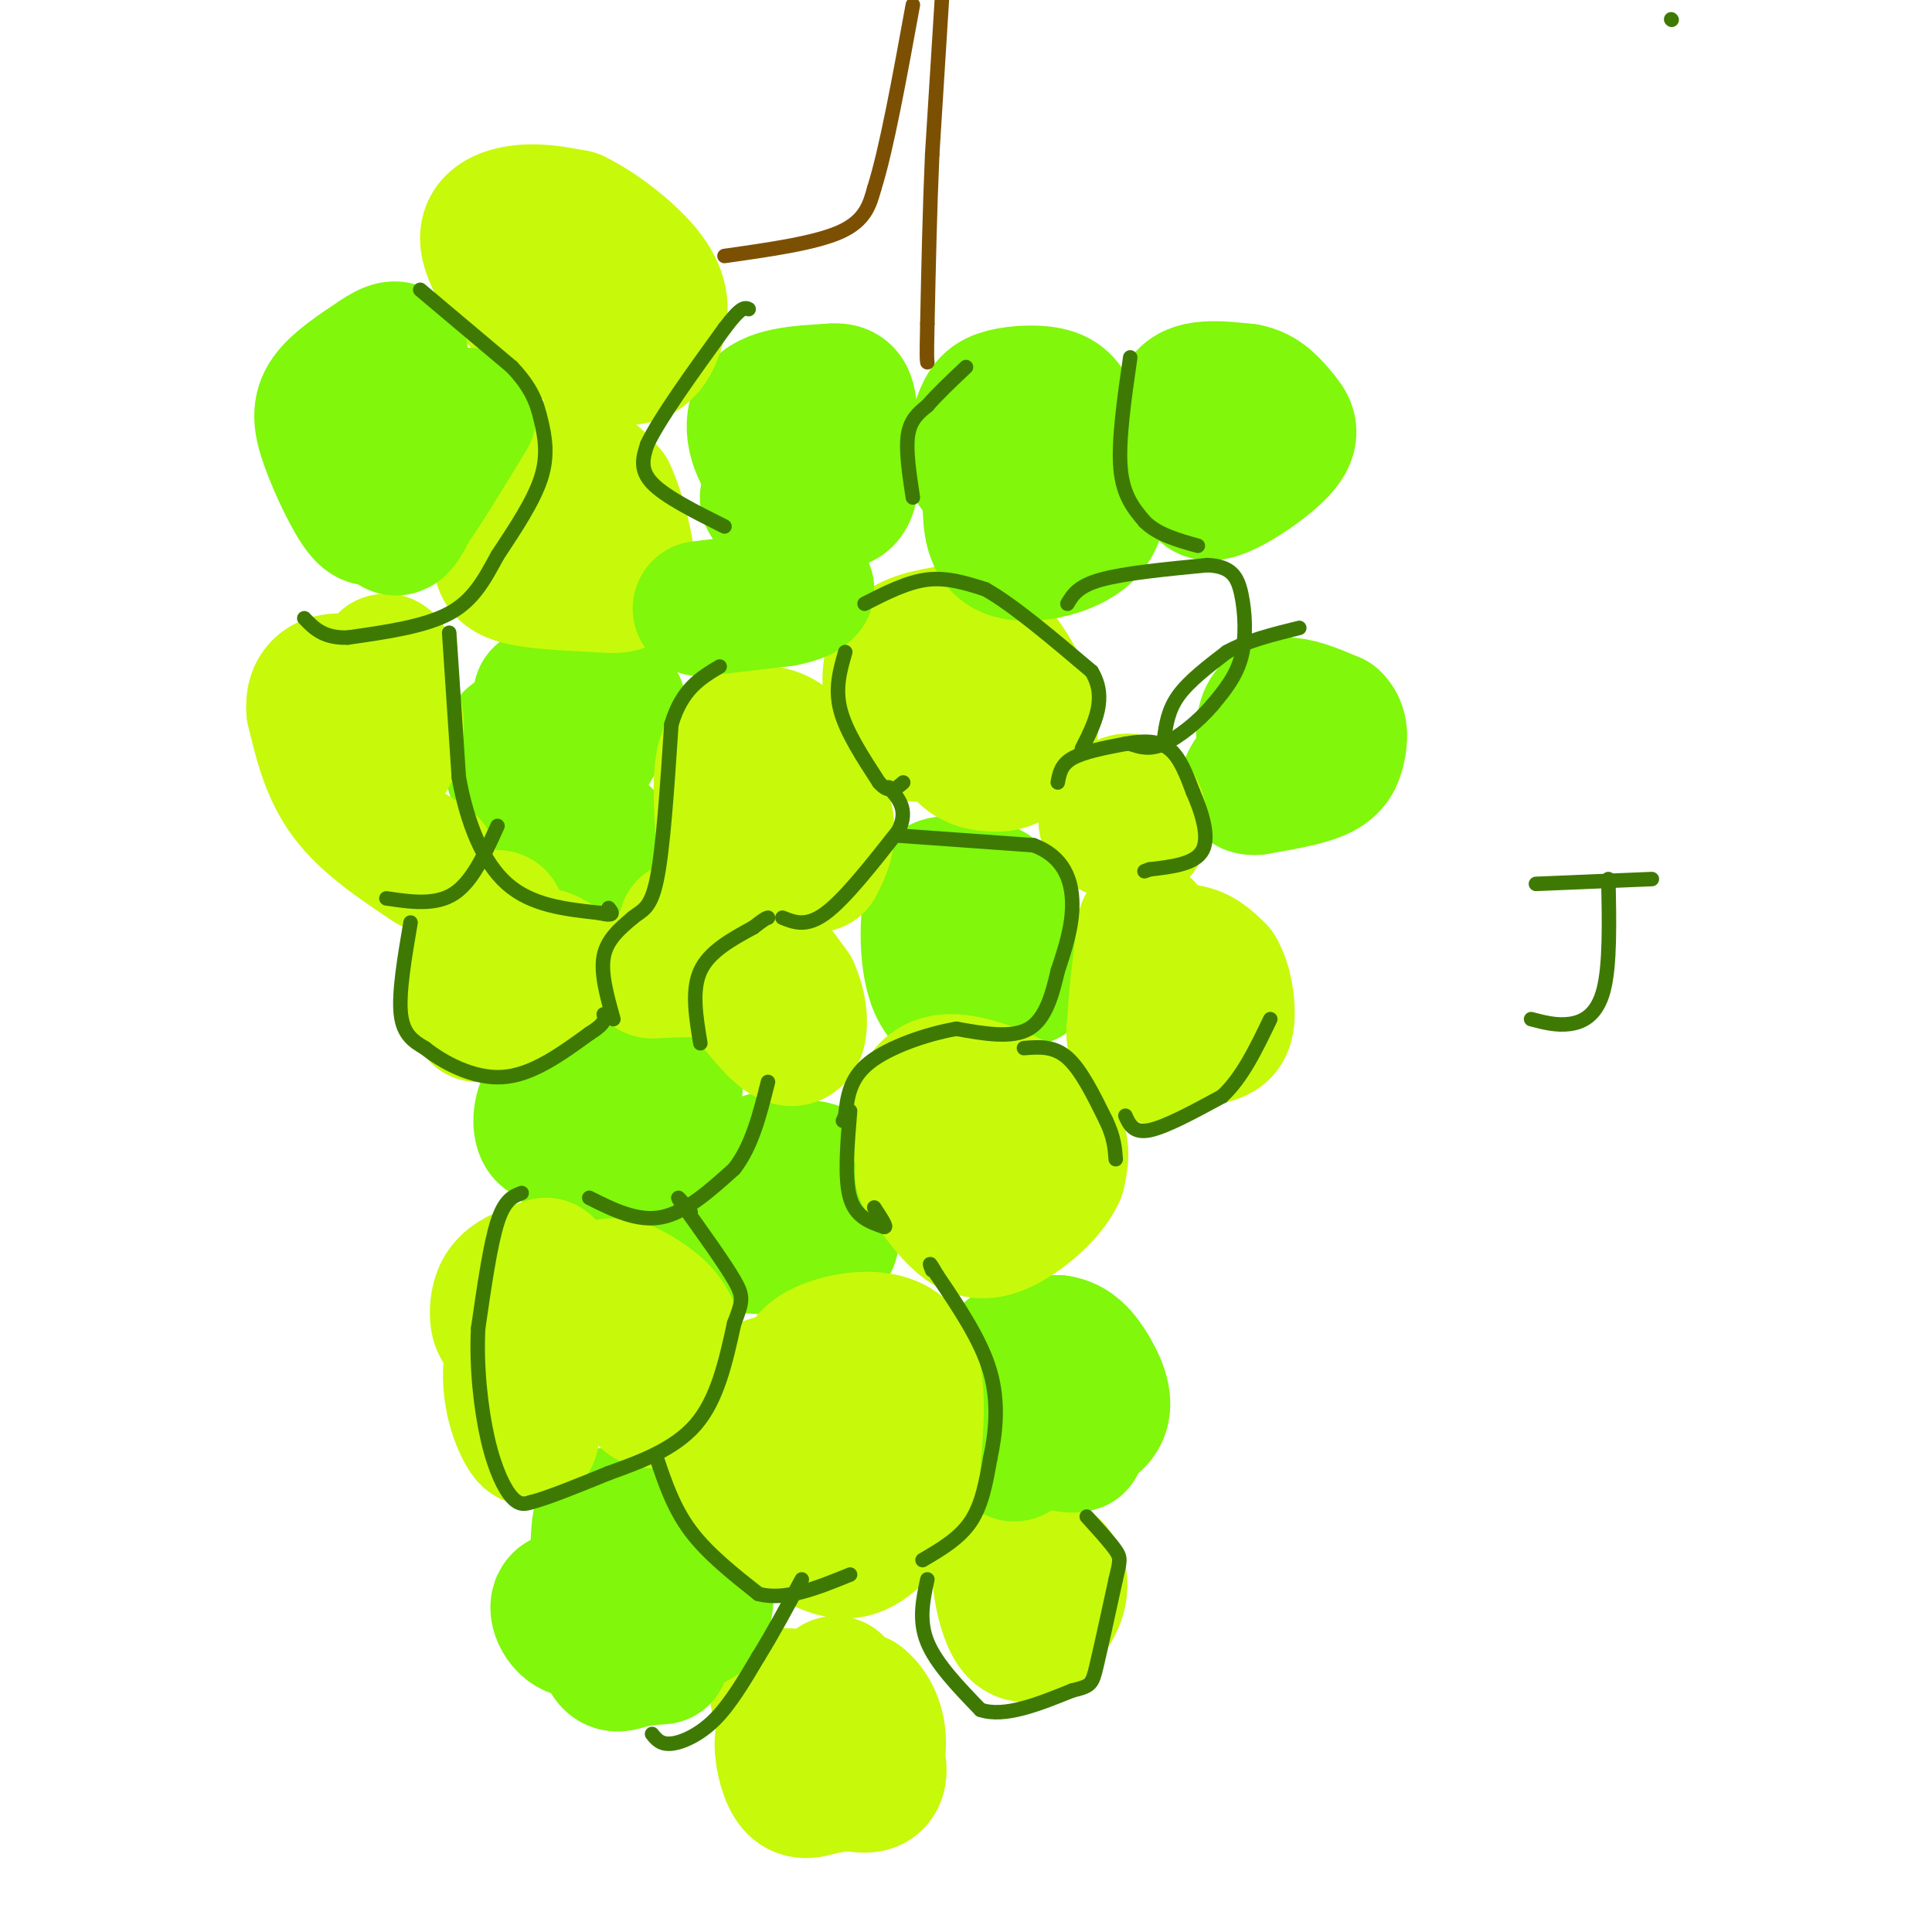 <svg viewBox='0 0 400 400' version='1.1' xmlns='http://www.w3.org/2000/svg' xmlns:xlink='http://www.w3.org/1999/xlink'><g fill='none' stroke='#C7F90B' stroke-width='28' stroke-linecap='round' stroke-linejoin='round'><path d='M214,327c1.417,-0.833 2.833,-1.667 3,-1c0.167,0.667 -0.917,2.833 -2,5'/><path d='M215,331c-1.733,1.356 -5.067,2.244 -6,1c-0.933,-1.244 0.533,-4.622 2,-8'/><path d='M211,324c1.956,-0.444 5.844,2.444 7,5c1.156,2.556 -0.422,4.778 -2,7'/><path d='M216,336c-1.440,2.060 -4.042,3.708 -6,1c-1.958,-2.708 -3.274,-9.774 -3,-13c0.274,-3.226 2.137,-2.613 4,-2'/><path d='M211,322c2.500,0.083 6.750,1.292 8,4c1.250,2.708 -0.500,6.917 -2,8c-1.500,1.083 -2.750,-0.958 -4,-3'/><path d='M213,331c-0.667,-0.667 -0.333,-0.833 0,-1'/><path d='M161,351c0.000,0.000 17.000,1.000 17,1'/><path d='M178,352c3.800,2.822 4.800,9.378 3,13c-1.800,3.622 -6.400,4.311 -11,5'/><path d='M170,370c-2.901,1.026 -4.654,1.089 -6,-1c-1.346,-2.089 -2.285,-6.332 -2,-9c0.285,-2.668 1.796,-3.762 4,-4c2.204,-0.238 5.102,0.381 8,1'/><path d='M174,357c2.750,1.155 5.625,3.542 7,6c1.375,2.458 1.250,4.988 0,6c-1.250,1.012 -3.625,0.506 -6,0'/><path d='M175,369c-1.714,-2.762 -3.000,-9.667 -2,-13c1.000,-3.333 4.286,-3.095 6,-2c1.714,1.095 1.857,3.048 2,5'/><path d='M181,359c0.214,1.667 -0.250,3.333 -2,5c-1.750,1.667 -4.786,3.333 -6,1c-1.214,-2.333 -0.607,-8.667 0,-15'/><path d='M173,350c0.000,-2.500 0.000,-1.250 0,0'/></g>
<g fill='none' stroke='#80F70B' stroke-width='28' stroke-linecap='round' stroke-linejoin='round'><path d='M137,343c-2.440,0.196 -4.881,0.393 -7,1c-2.119,0.607 -3.917,1.625 -5,-4c-1.083,-5.625 -1.452,-17.893 -1,-23c0.452,-5.107 1.726,-3.054 3,-1'/><path d='M127,316c3.036,0.000 9.125,0.500 13,3c3.875,2.500 5.536,7.000 6,10c0.464,3.000 -0.268,4.500 -1,6'/><path d='M145,335c-2.111,1.644 -6.889,2.756 -12,2c-5.111,-0.756 -10.556,-3.378 -16,-6'/><path d='M117,331c-2.667,0.444 -1.333,4.556 1,6c2.333,1.444 5.667,0.222 9,-1'/><path d='M210,301c-1.667,-2.111 -3.333,-4.222 -4,-8c-0.667,-3.778 -0.333,-9.222 2,-12c2.333,-2.778 6.667,-2.889 11,-3'/><path d='M219,278c3.035,0.356 5.123,2.745 7,6c1.877,3.255 3.544,7.376 1,10c-2.544,2.624 -9.298,3.750 -13,3c-3.702,-0.750 -4.351,-3.375 -5,-6'/><path d='M209,291c-0.780,-2.351 -0.230,-5.228 2,-8c2.230,-2.772 6.139,-5.439 9,-4c2.861,1.439 4.675,6.982 5,11c0.325,4.018 -0.837,6.509 -2,9'/><path d='M223,299c-2.167,0.833 -6.583,-1.583 -11,-4'/><path d='M168,257c-4.196,0.637 -8.393,1.274 -12,1c-3.607,-0.274 -6.625,-1.458 -8,-4c-1.375,-2.542 -1.107,-6.440 1,-9c2.107,-2.560 6.054,-3.780 10,-5'/><path d='M159,240c4.357,1.357 10.250,7.250 11,11c0.750,3.750 -3.643,5.357 -7,6c-3.357,0.643 -5.679,0.321 -8,0'/><path d='M155,257c-1.426,-1.072 -0.990,-3.751 1,-7c1.990,-3.249 5.536,-7.067 9,-8c3.464,-0.933 6.847,1.019 8,4c1.153,2.981 0.077,6.990 -1,11'/><path d='M172,257c-1.933,2.867 -6.267,4.533 -8,3c-1.733,-1.533 -0.867,-6.267 0,-11'/><path d='M202,194c-2.222,3.378 -4.444,6.756 -6,5c-1.556,-1.756 -2.444,-8.644 -2,-12c0.444,-3.356 2.222,-3.178 4,-3'/><path d='M198,184c2.389,-0.745 6.362,-1.107 9,2c2.638,3.107 3.941,9.683 5,13c1.059,3.317 1.874,3.376 -1,4c-2.874,0.624 -9.437,1.812 -16,3'/><path d='M195,206c-3.244,-3.933 -3.356,-15.267 -2,-20c1.356,-4.733 4.178,-2.867 7,-1'/><path d='M112,144c2.000,-0.250 4.000,-0.500 3,1c-1.000,1.500 -5.000,4.750 -9,8'/><path d='M106,153c-1.178,3.600 0.378,8.600 3,12c2.622,3.400 6.311,5.200 10,7'/><path d='M119,172c1.156,-1.489 -0.956,-8.711 0,-14c0.956,-5.289 4.978,-8.644 9,-12'/><path d='M128,146c-1.356,2.267 -9.244,13.933 -11,21c-1.756,7.067 2.622,9.533 7,12'/><path d='M124,179c1.333,1.000 1.167,-2.500 1,-6'/><path d='M170,97c-3.556,1.244 -7.111,2.489 -10,0c-2.889,-2.489 -5.111,-8.711 -3,-12c2.111,-3.289 8.556,-3.644 15,-4'/><path d='M172,81c3.172,-0.350 3.601,0.774 4,5c0.399,4.226 0.767,11.556 0,15c-0.767,3.444 -2.668,3.004 -6,3c-3.332,-0.004 -8.095,0.427 -10,0c-1.905,-0.427 -0.953,-1.714 0,-3'/><path d='M160,101c0.167,-0.833 0.583,-1.417 1,-2'/><path d='M251,95c-0.644,1.822 -1.289,3.644 -3,1c-1.711,-2.644 -4.489,-9.756 -3,-13c1.489,-3.244 7.244,-2.622 13,-2'/><path d='M258,81c3.376,0.568 5.317,2.987 7,5c1.683,2.013 3.107,3.619 0,7c-3.107,3.381 -10.745,8.537 -14,9c-3.255,0.463 -2.128,-3.769 -1,-8'/><path d='M250,94c0.167,-2.500 1.083,-4.750 2,-7'/><path d='M269,154c-2.327,1.530 -4.655,3.060 -6,2c-1.345,-1.060 -1.708,-4.708 -1,-7c0.708,-2.292 2.488,-3.226 5,-3c2.512,0.226 5.756,1.613 9,3'/><path d='M276,149c1.702,1.560 1.458,3.958 1,6c-0.458,2.042 -1.131,3.726 -4,5c-2.869,1.274 -7.935,2.137 -13,3'/><path d='M260,163c-2.333,0.167 -1.667,-0.917 -1,-2'/><path d='M119,227c0.101,2.143 0.202,4.286 -1,6c-1.202,1.714 -3.708,3.000 -5,2c-1.292,-1.000 -1.369,-4.286 0,-7c1.369,-2.714 4.185,-4.857 7,-7'/><path d='M120,221c5.643,-1.250 16.250,-0.875 19,2c2.750,2.875 -2.357,8.250 -6,11c-3.643,2.750 -5.821,2.875 -8,3'/><path d='M125,237c-2.889,1.000 -6.111,2.000 -6,3c0.111,1.000 3.556,2.000 7,3'/></g>
<g fill='none' stroke='#C7F90B' stroke-width='28' stroke-linecap='round' stroke-linejoin='round'><path d='M142,192c4.167,-0.083 8.333,-0.167 12,2c3.667,2.167 6.833,6.583 10,11'/><path d='M164,205c2.000,4.378 2.000,9.822 0,10c-2.000,0.178 -6.000,-4.911 -10,-10'/><path d='M154,205c-2.311,-2.444 -3.089,-3.556 -6,-4c-2.911,-0.444 -7.956,-0.222 -13,0'/><path d='M150,176c-0.583,-7.500 -1.167,-15.000 0,-19c1.167,-4.000 4.083,-4.500 7,-5'/><path d='M157,152c2.600,-0.511 5.600,0.711 8,4c2.400,3.289 4.200,8.644 6,14'/><path d='M171,170c0.667,3.833 -0.667,6.417 -2,9'/><path d='M190,152c-1.978,-1.933 -3.956,-3.867 -5,-7c-1.044,-3.133 -1.156,-7.467 1,-10c2.156,-2.533 6.578,-3.267 11,-4'/><path d='M197,131c2.713,-1.145 3.995,-2.008 7,1c3.005,3.008 7.732,9.887 9,15c1.268,5.113 -0.923,8.461 -3,10c-2.077,1.539 -4.038,1.270 -6,1'/><path d='M204,158c-2.000,-0.200 -4.000,-1.200 -5,-3c-1.000,-1.800 -1.000,-4.400 -1,-7'/><path d='M240,219c-2.533,-6.533 -5.067,-13.067 -4,-17c1.067,-3.933 5.733,-5.267 9,-5c3.267,0.267 5.133,2.133 7,4'/><path d='M252,201c1.654,2.670 2.289,7.344 2,10c-0.289,2.656 -1.501,3.292 -5,4c-3.499,0.708 -9.285,1.488 -12,1c-2.715,-0.488 -2.357,-2.244 -2,-4'/><path d='M235,212c0.000,-4.000 1.000,-12.000 2,-20'/><path d='M229,170c1.778,-2.356 3.556,-4.711 5,-4c1.444,0.711 2.556,4.489 2,6c-0.556,1.511 -2.778,0.756 -5,0'/><path d='M231,172c-0.833,0.000 -0.417,0.000 0,0'/><path d='M193,243c-1.369,-2.500 -2.738,-5.000 -3,-9c-0.262,-4.000 0.583,-9.500 6,-10c5.417,-0.500 15.405,4.000 20,8c4.595,4.000 3.798,7.500 3,11'/><path d='M219,243c-1.798,4.202 -7.792,9.208 -12,11c-4.208,1.792 -6.631,0.369 -9,-2c-2.369,-2.369 -4.685,-5.685 -7,-9'/><path d='M170,294c-1.128,0.722 -2.255,1.445 -3,0c-0.745,-1.445 -1.107,-5.057 -1,-8c0.107,-2.943 0.683,-5.215 5,-7c4.317,-1.785 12.376,-3.081 16,1c3.624,4.081 2.812,13.541 2,23'/><path d='M189,303c0.058,4.976 -0.796,5.917 -3,9c-2.204,3.083 -5.756,8.307 -10,9c-4.244,0.693 -9.179,-3.144 -13,-6c-3.821,-2.856 -6.529,-4.730 -9,-9c-2.471,-4.270 -4.706,-10.934 -2,-15c2.706,-4.066 10.353,-5.533 18,-7'/><path d='M170,284c3.000,-1.167 1.500,-0.583 0,0'/><path d='M130,279c-3.807,1.724 -7.614,3.448 -12,3c-4.386,-0.448 -9.351,-3.069 -12,-5c-2.649,-1.931 -2.982,-3.174 -3,-5c-0.018,-1.826 0.281,-4.236 2,-6c1.719,-1.764 4.860,-2.882 8,-4'/><path d='M113,262c-0.512,2.690 -5.792,11.417 -7,19c-1.208,7.583 1.655,14.024 3,16c1.345,1.976 1.173,-0.512 1,-3'/><path d='M110,294c2.088,-5.702 6.807,-18.456 11,-24c4.193,-5.544 7.860,-3.877 11,-2c3.140,1.877 5.754,3.965 7,7c1.246,3.035 1.123,7.018 1,11'/><path d='M140,286c-0.867,2.733 -3.533,4.067 -5,4c-1.467,-0.067 -1.733,-1.533 -2,-3'/><path d='M103,190c-2.667,4.333 -5.333,8.667 -6,12c-0.667,3.333 0.667,5.667 2,8'/><path d='M99,210c3.000,0.000 9.500,-4.000 16,-8'/><path d='M115,202c2.333,-2.000 0.167,-3.000 -2,-4'/><path d='M89,179c-6.500,-4.333 -13.000,-8.667 -17,-14c-4.000,-5.333 -5.500,-11.667 -7,-18'/><path d='M65,147c-0.378,-4.267 2.178,-5.933 5,-6c2.822,-0.067 5.911,1.467 9,3'/><path d='M79,144c2.196,1.552 3.187,3.931 3,7c-0.187,3.069 -1.550,6.826 -3,7c-1.450,0.174 -2.986,-3.236 -3,-7c-0.014,-3.764 1.493,-7.882 3,-12'/><path d='M79,139c0.667,-2.333 0.833,-2.167 1,-2'/><path d='M114,60c-0.250,2.388 -0.501,4.775 -1,6c-0.499,1.225 -1.247,1.287 -4,-2c-2.753,-3.287 -7.510,-9.923 -8,-14c-0.490,-4.077 3.289,-5.593 7,-6c3.711,-0.407 7.356,0.297 11,1'/><path d='M119,45c4.923,2.327 11.732,7.644 15,12c3.268,4.356 2.995,7.750 2,11c-0.995,3.250 -2.713,6.357 -7,6c-4.287,-0.357 -11.144,-4.179 -18,-8'/><path d='M111,66c-3.600,-2.978 -3.600,-6.422 -3,-9c0.600,-2.578 1.800,-4.289 3,-6'/><path d='M116,116c-2.024,1.690 -4.048,3.381 -5,0c-0.952,-3.381 -0.833,-11.833 1,-16c1.833,-4.167 5.381,-4.048 8,-3c2.619,1.048 4.310,3.024 6,5'/><path d='M126,102c1.991,4.207 3.967,12.224 4,16c0.033,3.776 -1.878,3.311 -7,3c-5.122,-0.311 -13.456,-0.468 -17,-2c-3.544,-1.532 -2.298,-4.438 0,-7c2.298,-2.562 5.649,-4.781 9,-7'/></g>
<g fill='none' stroke='#80F70B' stroke-width='28' stroke-linecap='round' stroke-linejoin='round'><path d='M79,105c-0.958,1.756 -1.917,3.512 -4,1c-2.083,-2.512 -5.292,-9.292 -7,-14c-1.708,-4.708 -1.917,-7.345 0,-10c1.917,-2.655 5.958,-5.327 10,-8'/><path d='M78,74c2.800,-1.911 4.800,-2.689 5,0c0.200,2.689 -1.400,8.844 -3,15'/><path d='M80,89c-0.422,6.689 0.022,15.911 1,19c0.978,3.089 2.489,0.044 4,-3'/><path d='M85,105c2.667,-3.667 7.333,-11.333 12,-19'/><path d='M145,126c0.000,0.000 17.000,-2.000 17,-2'/><path d='M162,124c3.667,-0.667 4.333,-1.333 5,-2'/><path d='M210,96c-3.416,1.411 -6.833,2.823 -8,1c-1.167,-1.823 -0.086,-6.880 1,-10c1.086,-3.120 2.177,-4.301 5,-5c2.823,-0.699 7.378,-0.914 10,0c2.622,0.914 3.311,2.957 4,5'/><path d='M222,87c1.707,2.844 3.973,7.453 5,12c1.027,4.547 0.815,9.032 -3,12c-3.815,2.968 -11.233,4.419 -15,3c-3.767,-1.419 -3.884,-5.710 -4,-10'/><path d='M205,104c0.167,-2.500 2.583,-3.750 5,-5'/></g>
<g fill='none' stroke='#7C5002' stroke-width='3' stroke-linecap='round' stroke-linejoin='round'><path d='M150,53c9.417,-1.333 18.833,-2.667 24,-5c5.167,-2.333 6.083,-5.667 7,-9'/><path d='M181,39c2.500,-7.833 5.250,-22.917 8,-38'/><path d='M195,0c0.000,0.000 -2.000,32.000 -2,32'/><path d='M193,32c-0.500,11.167 -0.750,23.083 -1,35'/><path d='M192,67c-0.167,7.167 -0.083,7.583 0,8'/></g>
<g fill='none' stroke='#3E7A03' stroke-width='3' stroke-linecap='round' stroke-linejoin='round'><path d='M346,4c0.000,0.000 0.100,0.100 0.1,0.1'/><path d='M192,327c-0.917,4.250 -1.833,8.500 0,13c1.833,4.500 6.417,9.250 11,14'/><path d='M203,354c5.000,1.667 12.000,-1.167 19,-4'/><path d='M222,350c3.889,-0.933 4.111,-1.267 5,-5c0.889,-3.733 2.444,-10.867 4,-18'/><path d='M231,327c0.889,-3.822 1.111,-4.378 0,-6c-1.111,-1.622 -3.556,-4.311 -6,-7'/><path d='M191,323c3.833,-2.250 7.667,-4.500 10,-8c2.333,-3.500 3.167,-8.250 4,-13'/><path d='M205,302c1.111,-5.133 1.889,-11.467 0,-18c-1.889,-6.533 -6.444,-13.267 -11,-20'/><path d='M194,264c-2.000,-3.500 -1.500,-2.250 -1,-1'/><path d='M176,230c-0.583,7.000 -1.167,14.000 0,18c1.167,4.000 4.083,5.000 7,6'/><path d='M183,254c0.833,0.333 -0.583,-1.833 -2,-4'/><path d='M145,216c-0.917,-5.500 -1.833,-11.000 0,-15c1.833,-4.000 6.417,-6.500 11,-9'/><path d='M156,192c2.333,-1.833 2.667,-1.917 3,-2'/><path d='M127,211c-1.333,-4.750 -2.667,-9.500 -2,-13c0.667,-3.500 3.333,-5.750 6,-8'/><path d='M131,190c1.911,-1.600 3.689,-1.600 5,-8c1.311,-6.400 2.156,-19.200 3,-32'/><path d='M139,150c2.167,-7.333 6.083,-9.667 10,-12'/><path d='M162,190c2.500,1.000 5.000,2.000 9,-1c4.000,-3.000 9.500,-10.000 15,-17'/><path d='M186,172c2.167,-4.333 0.083,-6.667 -2,-9'/><path d='M175,135c-1.083,3.750 -2.167,7.500 -1,12c1.167,4.500 4.583,9.750 8,15'/><path d='M182,162c2.167,2.500 3.583,1.250 5,0'/><path d='M179,125c4.417,-2.250 8.833,-4.500 13,-5c4.167,-0.500 8.083,0.750 12,2'/><path d='M204,122c5.667,3.167 13.833,10.083 22,17'/><path d='M226,139c3.333,5.500 0.667,10.750 -2,16'/><path d='M219,162c0.333,-1.833 0.667,-3.667 3,-5c2.333,-1.333 6.667,-2.167 11,-3'/><path d='M233,154c3.489,-0.644 6.711,-0.756 9,1c2.289,1.756 3.644,5.378 5,9'/><path d='M247,164c1.711,3.889 3.489,9.111 2,12c-1.489,2.889 -6.244,3.444 -11,4'/><path d='M238,180c-1.833,0.667 -0.917,0.333 0,0'/><path d='M186,173c0.000,0.000 28.000,2.000 28,2'/><path d='M214,175c6.267,2.356 7.933,7.244 8,12c0.067,4.756 -1.467,9.378 -3,14'/><path d='M219,201c-1.133,4.844 -2.467,9.956 -6,12c-3.533,2.044 -9.267,1.022 -15,0'/><path d='M198,213c-6.111,1.067 -13.889,3.733 -18,7c-4.111,3.267 -4.556,7.133 -5,11'/><path d='M175,231c-0.833,1.833 -0.417,0.917 0,0'/><path d='M212,217c3.083,-0.250 6.167,-0.500 9,2c2.833,2.500 5.417,7.750 8,13'/><path d='M229,232c1.667,3.500 1.833,5.750 2,8'/><path d='M233,231c0.833,1.833 1.667,3.667 5,3c3.333,-0.667 9.167,-3.833 15,-7'/><path d='M253,227c4.167,-3.833 7.083,-9.917 10,-16'/><path d='M241,153c0.417,-3.000 0.833,-6.000 3,-9c2.167,-3.000 6.083,-6.000 10,-9'/><path d='M254,135c4.167,-2.333 9.583,-3.667 15,-5'/><path d='M221,125c1.083,-1.833 2.167,-3.667 7,-5c4.833,-1.333 13.417,-2.167 22,-3'/><path d='M250,117c4.917,0.238 6.208,2.333 7,6c0.792,3.667 1.083,8.905 0,13c-1.083,4.095 -3.542,7.048 -6,10'/><path d='M251,146c-2.844,3.333 -6.956,6.667 -10,8c-3.044,1.333 -5.022,0.667 -7,0'/><path d='M234,74c-1.250,8.667 -2.500,17.333 -2,23c0.500,5.667 2.750,8.333 5,11'/><path d='M237,108c2.667,2.667 6.833,3.833 11,5'/><path d='M189,103c-0.750,-4.917 -1.500,-9.833 -1,-13c0.500,-3.167 2.250,-4.583 4,-6'/><path d='M192,84c2.000,-2.333 5.000,-5.167 8,-8'/><path d='M150,109c-6.167,-3.083 -12.333,-6.167 -15,-9c-2.667,-2.833 -1.833,-5.417 -1,-8'/><path d='M134,92c2.500,-5.333 9.250,-14.667 16,-24'/><path d='M150,68c3.500,-4.667 4.250,-4.333 5,-4'/><path d='M87,60c0.000,0.000 19.000,16.000 19,16'/><path d='M106,76c4.190,4.440 5.167,7.542 6,11c0.833,3.458 1.524,7.274 0,12c-1.524,4.726 -5.262,10.363 -9,16'/><path d='M103,115c-2.689,4.933 -4.911,9.267 -10,12c-5.089,2.733 -13.044,3.867 -21,5'/><path d='M72,132c-5.000,0.167 -7.000,-1.917 -9,-4'/><path d='M93,131c0.000,0.000 2.000,30.000 2,30'/><path d='M95,161c1.689,9.289 4.911,17.511 10,22c5.089,4.489 12.044,5.244 19,6'/><path d='M124,189c3.500,0.833 2.750,-0.083 2,-1'/><path d='M80,186c5.083,0.750 10.167,1.500 14,-1c3.833,-2.500 6.417,-8.250 9,-14'/><path d='M85,191c-1.250,7.333 -2.500,14.667 -2,19c0.500,4.333 2.750,5.667 5,7'/><path d='M88,217c3.533,2.822 9.867,6.378 16,6c6.133,-0.378 12.067,-4.689 18,-9'/><path d='M122,214c3.500,-2.167 3.250,-3.083 3,-4'/><path d='M122,248c5.000,2.500 10.000,5.000 15,4c5.000,-1.000 10.000,-5.500 15,-10'/><path d='M152,242c3.667,-4.667 5.333,-11.333 7,-18'/><path d='M108,247c-1.750,0.667 -3.500,1.333 -5,6c-1.500,4.667 -2.750,13.333 -4,22'/><path d='M99,275c-0.417,7.905 0.542,16.667 2,23c1.458,6.333 3.417,10.238 5,12c1.583,1.762 2.792,1.381 4,1'/><path d='M110,311c3.333,-0.833 9.667,-3.417 16,-6'/><path d='M126,305c6.133,-2.222 13.467,-4.778 18,-10c4.533,-5.222 6.267,-13.111 8,-21'/><path d='M152,274c1.733,-4.556 2.067,-5.444 0,-9c-2.067,-3.556 -6.533,-9.778 -11,-16'/><path d='M141,249c-1.500,-2.333 0.250,-0.167 2,2'/><path d='M136,302c1.750,5.167 3.500,10.333 7,15c3.500,4.667 8.750,8.833 14,13'/><path d='M157,330c5.500,1.500 12.250,-1.250 19,-4'/><path d='M135,359c0.889,1.111 1.778,2.222 4,2c2.222,-0.222 5.778,-1.778 9,-5c3.222,-3.222 6.111,-8.111 9,-13'/><path d='M157,343c3.000,-4.833 6.000,-10.417 9,-16'/><path d='M318,183c0.000,0.000 24.000,-1.000 24,-1'/><path d='M333,182c0.178,8.911 0.356,17.822 -1,23c-1.356,5.178 -4.244,6.622 -7,7c-2.756,0.378 -5.378,-0.311 -8,-1'/></g>
</svg>